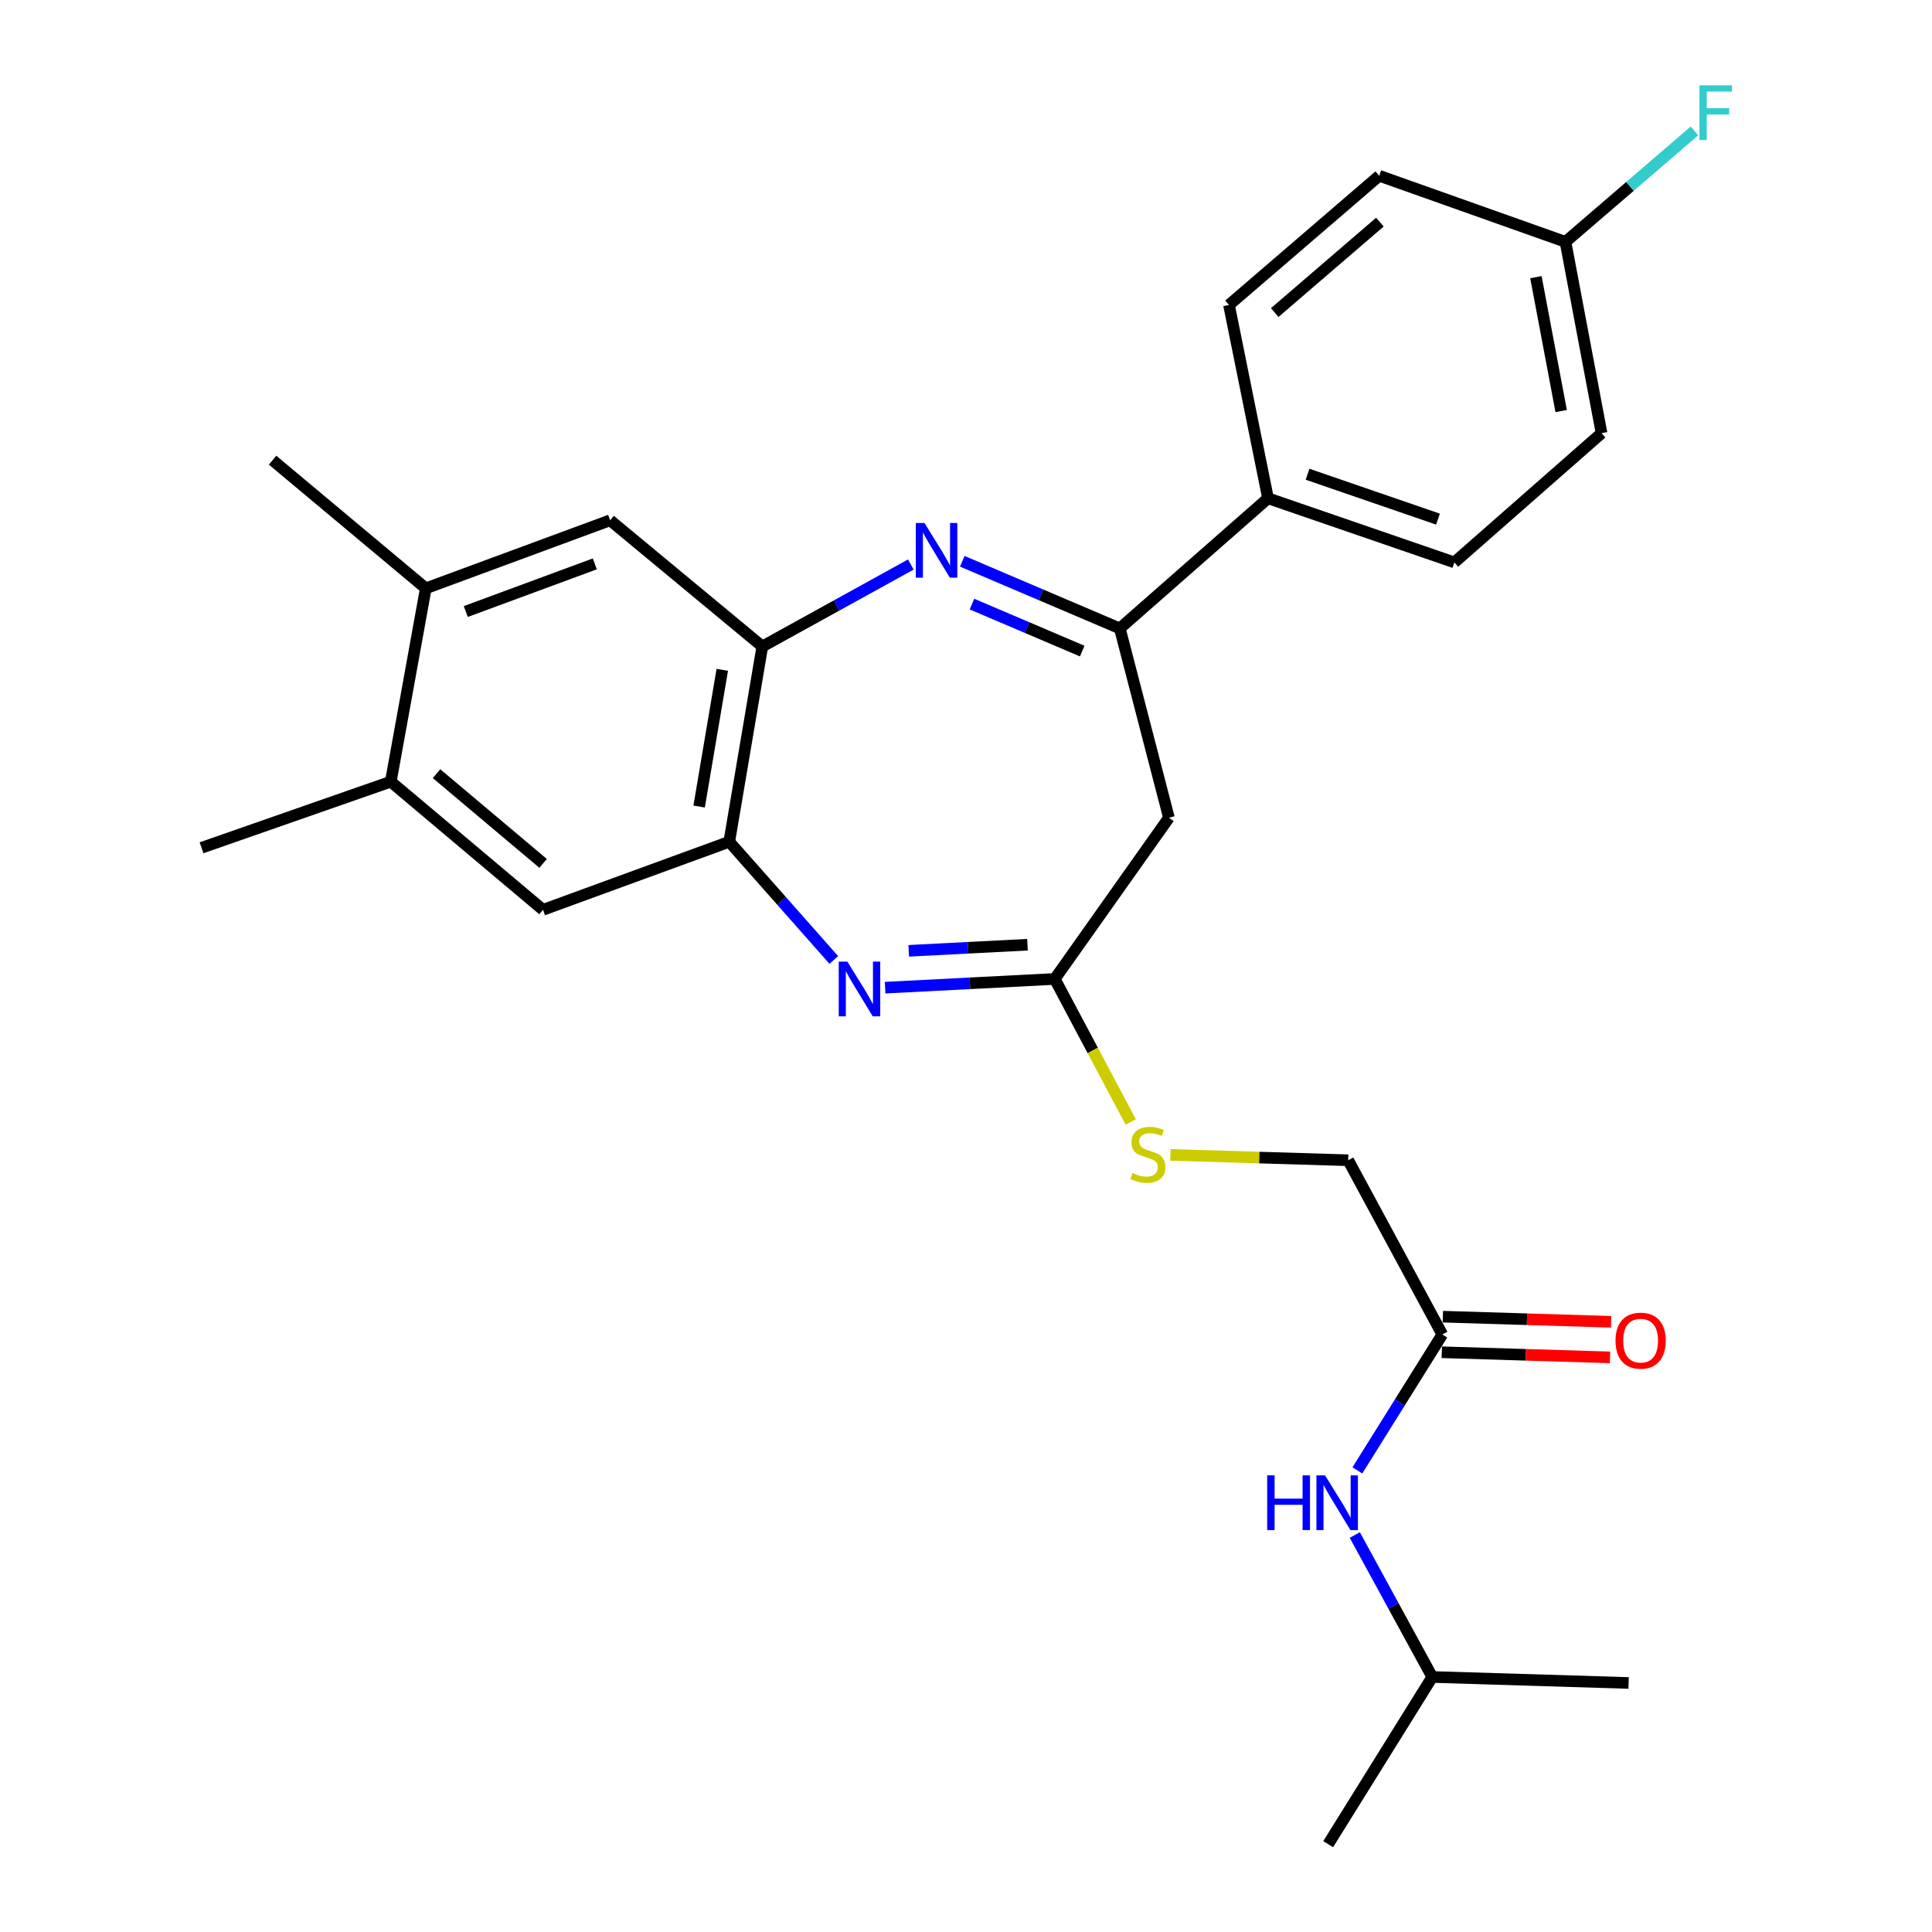 <?xml version='1.0' encoding='iso-8859-1'?>
<svg version='1.1' baseProfile='full'
              xmlns='http://www.w3.org/2000/svg'
                      xmlns:rdkit='http://www.rdkit.org/xml'
                      xmlns:xlink='http://www.w3.org/1999/xlink'
                  xml:space='preserve'
width='1000px' height='1000px' viewBox='0 0 1000 1000'>
<!-- END OF HEADER -->
<rect style='opacity:1.0;fill:#FFFFFF;stroke:none' width='1000' height='1000' x='0' y='0'> </rect>
<path class='bond-1' d='M 498.081,290.518 L 538.849,307.896' style='fill:none;fill-rule:evenodd;stroke:#0000FF;stroke-width:6px;stroke-linecap:butt;stroke-linejoin:miter;stroke-opacity:1' />
<path class='bond-1' d='M 538.849,307.896 L 579.617,325.273' style='fill:none;fill-rule:evenodd;stroke:#000000;stroke-width:6px;stroke-linecap:butt;stroke-linejoin:miter;stroke-opacity:1' />
<path class='bond-1' d='M 503.088,312.676 L 531.626,324.84' style='fill:none;fill-rule:evenodd;stroke:#0000FF;stroke-width:6px;stroke-linecap:butt;stroke-linejoin:miter;stroke-opacity:1' />
<path class='bond-1' d='M 531.626,324.84 L 560.163,337.005' style='fill:none;fill-rule:evenodd;stroke:#000000;stroke-width:6px;stroke-linecap:butt;stroke-linejoin:miter;stroke-opacity:1' />
<path class='bond-2' d='M 471.448,292.19 L 433.012,313.403' style='fill:none;fill-rule:evenodd;stroke:#0000FF;stroke-width:6px;stroke-linecap:butt;stroke-linejoin:miter;stroke-opacity:1' />
<path class='bond-2' d='M 433.012,313.403 L 394.576,334.616' style='fill:none;fill-rule:evenodd;stroke:#000000;stroke-width:6px;stroke-linecap:butt;stroke-linejoin:miter;stroke-opacity:1' />
<path class='bond-0' d='M 431.58,496.88 L 404.523,466.286' style='fill:none;fill-rule:evenodd;stroke:#0000FF;stroke-width:6px;stroke-linecap:butt;stroke-linejoin:miter;stroke-opacity:1' />
<path class='bond-0' d='M 404.523,466.286 L 377.466,435.692' style='fill:none;fill-rule:evenodd;stroke:#000000;stroke-width:6px;stroke-linecap:butt;stroke-linejoin:miter;stroke-opacity:1' />
<path class='bond-27' d='M 458.133,511.217 L 502.036,508.959' style='fill:none;fill-rule:evenodd;stroke:#0000FF;stroke-width:6px;stroke-linecap:butt;stroke-linejoin:miter;stroke-opacity:1' />
<path class='bond-27' d='M 502.036,508.959 L 545.939,506.701' style='fill:none;fill-rule:evenodd;stroke:#000000;stroke-width:6px;stroke-linecap:butt;stroke-linejoin:miter;stroke-opacity:1' />
<path class='bond-27' d='M 470.358,492.144 L 501.09,490.563' style='fill:none;fill-rule:evenodd;stroke:#0000FF;stroke-width:6px;stroke-linecap:butt;stroke-linejoin:miter;stroke-opacity:1' />
<path class='bond-27' d='M 501.09,490.563 L 531.822,488.983' style='fill:none;fill-rule:evenodd;stroke:#000000;stroke-width:6px;stroke-linecap:butt;stroke-linejoin:miter;stroke-opacity:1' />
<path class='bond-5' d='M 579.617,325.273 L 605.036,423.258' style='fill:none;fill-rule:evenodd;stroke:#000000;stroke-width:6px;stroke-linecap:butt;stroke-linejoin:miter;stroke-opacity:1' />
<path class='bond-11' d='M 579.617,325.273 L 656.326,257.907' style='fill:none;fill-rule:evenodd;stroke:#000000;stroke-width:6px;stroke-linecap:butt;stroke-linejoin:miter;stroke-opacity:1' />
<path class='bond-4' d='M 394.576,334.616 L 377.466,435.692' style='fill:none;fill-rule:evenodd;stroke:#000000;stroke-width:6px;stroke-linecap:butt;stroke-linejoin:miter;stroke-opacity:1' />
<path class='bond-4' d='M 373.848,346.703 L 361.871,417.456' style='fill:none;fill-rule:evenodd;stroke:#000000;stroke-width:6px;stroke-linecap:butt;stroke-linejoin:miter;stroke-opacity:1' />
<path class='bond-6' d='M 394.576,334.616 L 315.8,269.297' style='fill:none;fill-rule:evenodd;stroke:#000000;stroke-width:6px;stroke-linecap:butt;stroke-linejoin:miter;stroke-opacity:1' />
<path class='bond-3' d='M 545.939,506.701 L 605.036,423.258' style='fill:none;fill-rule:evenodd;stroke:#000000;stroke-width:6px;stroke-linecap:butt;stroke-linejoin:miter;stroke-opacity:1' />
<path class='bond-12' d='M 545.939,506.701 L 565.605,543.717' style='fill:none;fill-rule:evenodd;stroke:#000000;stroke-width:6px;stroke-linecap:butt;stroke-linejoin:miter;stroke-opacity:1' />
<path class='bond-12' d='M 565.605,543.717 L 585.271,580.732' style='fill:none;fill-rule:evenodd;stroke:#CCCC00;stroke-width:6px;stroke-linecap:butt;stroke-linejoin:miter;stroke-opacity:1' />
<path class='bond-7' d='M 377.466,435.692 L 281.057,470.925' style='fill:none;fill-rule:evenodd;stroke:#000000;stroke-width:6px;stroke-linecap:butt;stroke-linejoin:miter;stroke-opacity:1' />
<path class='bond-9' d='M 315.8,269.297 L 220.394,304.53' style='fill:none;fill-rule:evenodd;stroke:#000000;stroke-width:6px;stroke-linecap:butt;stroke-linejoin:miter;stroke-opacity:1' />
<path class='bond-9' d='M 307.87,291.861 L 241.086,316.525' style='fill:none;fill-rule:evenodd;stroke:#000000;stroke-width:6px;stroke-linecap:butt;stroke-linejoin:miter;stroke-opacity:1' />
<path class='bond-28' d='M 281.057,470.925 L 202.27,404.592' style='fill:none;fill-rule:evenodd;stroke:#000000;stroke-width:6px;stroke-linecap:butt;stroke-linejoin:miter;stroke-opacity:1' />
<path class='bond-28' d='M 281.103,446.884 L 225.952,400.451' style='fill:none;fill-rule:evenodd;stroke:#000000;stroke-width:6px;stroke-linecap:butt;stroke-linejoin:miter;stroke-opacity:1' />
<path class='bond-8' d='M 202.27,404.592 L 220.394,304.53' style='fill:none;fill-rule:evenodd;stroke:#000000;stroke-width:6px;stroke-linecap:butt;stroke-linejoin:miter;stroke-opacity:1' />
<path class='bond-24' d='M 202.27,404.592 L 104.306,438.813' style='fill:none;fill-rule:evenodd;stroke:#000000;stroke-width:6px;stroke-linecap:butt;stroke-linejoin:miter;stroke-opacity:1' />
<path class='bond-23' d='M 220.394,304.53 L 141.085,238.187' style='fill:none;fill-rule:evenodd;stroke:#000000;stroke-width:6px;stroke-linecap:butt;stroke-linejoin:miter;stroke-opacity:1' />
<path class='bond-10' d='M 746.544,690.718 L 697.823,600.541' style='fill:none;fill-rule:evenodd;stroke:#000000;stroke-width:6px;stroke-linecap:butt;stroke-linejoin:miter;stroke-opacity:1' />
<path class='bond-13' d='M 746.544,690.718 L 724.556,725.898' style='fill:none;fill-rule:evenodd;stroke:#000000;stroke-width:6px;stroke-linecap:butt;stroke-linejoin:miter;stroke-opacity:1' />
<path class='bond-13' d='M 724.556,725.898 L 702.568,761.077' style='fill:none;fill-rule:evenodd;stroke:#0000FF;stroke-width:6px;stroke-linecap:butt;stroke-linejoin:miter;stroke-opacity:1' />
<path class='bond-14' d='M 746.264,699.924 L 789.801,701.248' style='fill:none;fill-rule:evenodd;stroke:#000000;stroke-width:6px;stroke-linecap:butt;stroke-linejoin:miter;stroke-opacity:1' />
<path class='bond-14' d='M 789.801,701.248 L 833.338,702.572' style='fill:none;fill-rule:evenodd;stroke:#FF0000;stroke-width:6px;stroke-linecap:butt;stroke-linejoin:miter;stroke-opacity:1' />
<path class='bond-14' d='M 746.824,681.512 L 790.361,682.836' style='fill:none;fill-rule:evenodd;stroke:#000000;stroke-width:6px;stroke-linecap:butt;stroke-linejoin:miter;stroke-opacity:1' />
<path class='bond-14' d='M 790.361,682.836 L 833.898,684.16' style='fill:none;fill-rule:evenodd;stroke:#FF0000;stroke-width:6px;stroke-linecap:butt;stroke-linejoin:miter;stroke-opacity:1' />
<path class='bond-15' d='M 656.326,257.907 L 752.776,291.094' style='fill:none;fill-rule:evenodd;stroke:#000000;stroke-width:6px;stroke-linecap:butt;stroke-linejoin:miter;stroke-opacity:1' />
<path class='bond-15' d='M 676.787,245.467 L 744.302,268.698' style='fill:none;fill-rule:evenodd;stroke:#000000;stroke-width:6px;stroke-linecap:butt;stroke-linejoin:miter;stroke-opacity:1' />
<path class='bond-16' d='M 656.326,257.907 L 636.125,157.845' style='fill:none;fill-rule:evenodd;stroke:#000000;stroke-width:6px;stroke-linecap:butt;stroke-linejoin:miter;stroke-opacity:1' />
<path class='bond-17' d='M 605.811,597.772 L 651.817,599.157' style='fill:none;fill-rule:evenodd;stroke:#CCCC00;stroke-width:6px;stroke-linecap:butt;stroke-linejoin:miter;stroke-opacity:1' />
<path class='bond-17' d='M 651.817,599.157 L 697.823,600.541' style='fill:none;fill-rule:evenodd;stroke:#000000;stroke-width:6px;stroke-linecap:butt;stroke-linejoin:miter;stroke-opacity:1' />
<path class='bond-22' d='M 701.244,794.533 L 721.294,831.267' style='fill:none;fill-rule:evenodd;stroke:#0000FF;stroke-width:6px;stroke-linecap:butt;stroke-linejoin:miter;stroke-opacity:1' />
<path class='bond-22' d='M 721.294,831.267 L 741.345,868.002' style='fill:none;fill-rule:evenodd;stroke:#000000;stroke-width:6px;stroke-linecap:butt;stroke-linejoin:miter;stroke-opacity:1' />
<path class='bond-19' d='M 752.776,291.094 L 828.964,224.198' style='fill:none;fill-rule:evenodd;stroke:#000000;stroke-width:6px;stroke-linecap:butt;stroke-linejoin:miter;stroke-opacity:1' />
<path class='bond-20' d='M 636.125,157.845 L 713.889,90.969' style='fill:none;fill-rule:evenodd;stroke:#000000;stroke-width:6px;stroke-linecap:butt;stroke-linejoin:miter;stroke-opacity:1' />
<path class='bond-20' d='M 659.801,161.779 L 714.235,114.967' style='fill:none;fill-rule:evenodd;stroke:#000000;stroke-width:6px;stroke-linecap:butt;stroke-linejoin:miter;stroke-opacity:1' />
<path class='bond-18' d='M 810.288,125.19 L 713.889,90.969' style='fill:none;fill-rule:evenodd;stroke:#000000;stroke-width:6px;stroke-linecap:butt;stroke-linejoin:miter;stroke-opacity:1' />
<path class='bond-21' d='M 810.288,125.19 L 843.673,96.48' style='fill:none;fill-rule:evenodd;stroke:#000000;stroke-width:6px;stroke-linecap:butt;stroke-linejoin:miter;stroke-opacity:1' />
<path class='bond-21' d='M 843.673,96.48 L 877.057,67.77' style='fill:none;fill-rule:evenodd;stroke:#33CCCC;stroke-width:6px;stroke-linecap:butt;stroke-linejoin:miter;stroke-opacity:1' />
<path class='bond-29' d='M 810.288,125.19 L 828.964,224.198' style='fill:none;fill-rule:evenodd;stroke:#000000;stroke-width:6px;stroke-linecap:butt;stroke-linejoin:miter;stroke-opacity:1' />
<path class='bond-29' d='M 794.988,143.455 L 808.061,212.761' style='fill:none;fill-rule:evenodd;stroke:#000000;stroke-width:6px;stroke-linecap:butt;stroke-linejoin:miter;stroke-opacity:1' />
<path class='bond-25' d='M 741.345,868.002 L 842.963,871.102' style='fill:none;fill-rule:evenodd;stroke:#000000;stroke-width:6px;stroke-linecap:butt;stroke-linejoin:miter;stroke-opacity:1' />
<path class='bond-26' d='M 741.345,868.002 L 687.456,954.545' style='fill:none;fill-rule:evenodd;stroke:#000000;stroke-width:6px;stroke-linecap:butt;stroke-linejoin:miter;stroke-opacity:1' />
<path  class='atom-0' d='M 478.503 270.681
L 487.783 285.681
Q 488.703 287.161, 490.183 289.841
Q 491.663 292.521, 491.743 292.681
L 491.743 270.681
L 495.503 270.681
L 495.503 299.001
L 491.623 299.001
L 481.663 282.601
Q 480.503 280.681, 479.263 278.481
Q 478.063 276.281, 477.703 275.601
L 477.703 299.001
L 474.023 299.001
L 474.023 270.681
L 478.503 270.681
' fill='#0000FF'/>
<path  class='atom-1' d='M 438.603 497.74
L 447.883 512.74
Q 448.803 514.22, 450.283 516.9
Q 451.763 519.58, 451.843 519.74
L 451.843 497.74
L 455.603 497.74
L 455.603 526.06
L 451.723 526.06
L 441.763 509.66
Q 440.603 507.74, 439.363 505.54
Q 438.163 503.34, 437.803 502.66
L 437.803 526.06
L 434.123 526.06
L 434.123 497.74
L 438.603 497.74
' fill='#0000FF'/>
<path  class='atom-13' d='M 586.138 607.14
Q 586.458 607.26, 587.778 607.82
Q 589.098 608.38, 590.538 608.74
Q 592.018 609.06, 593.458 609.06
Q 596.138 609.06, 597.698 607.78
Q 599.258 606.46, 599.258 604.18
Q 599.258 602.62, 598.458 601.66
Q 597.698 600.7, 596.498 600.18
Q 595.298 599.66, 593.298 599.06
Q 590.778 598.3, 589.258 597.58
Q 587.778 596.86, 586.698 595.34
Q 585.658 593.82, 585.658 591.26
Q 585.658 587.7, 588.058 585.5
Q 590.498 583.3, 595.298 583.3
Q 598.578 583.3, 602.298 584.86
L 601.378 587.94
Q 597.978 586.54, 595.418 586.54
Q 592.658 586.54, 591.138 587.7
Q 589.618 588.82, 589.658 590.78
Q 589.658 592.3, 590.418 593.22
Q 591.218 594.14, 592.338 594.66
Q 593.498 595.18, 595.418 595.78
Q 597.978 596.58, 599.498 597.38
Q 601.018 598.18, 602.098 599.82
Q 603.218 601.42, 603.218 604.18
Q 603.218 608.1, 600.578 610.22
Q 597.978 612.3, 593.618 612.3
Q 591.098 612.3, 589.178 611.74
Q 587.298 611.22, 585.058 610.3
L 586.138 607.14
' fill='#CCCC00'/>
<path  class='atom-14' d='M 655.892 763.644
L 659.732 763.644
L 659.732 775.684
L 674.212 775.684
L 674.212 763.644
L 678.052 763.644
L 678.052 791.964
L 674.212 791.964
L 674.212 778.884
L 659.732 778.884
L 659.732 791.964
L 655.892 791.964
L 655.892 763.644
' fill='#0000FF'/>
<path  class='atom-14' d='M 685.852 763.644
L 695.132 778.644
Q 696.052 780.124, 697.532 782.804
Q 699.012 785.484, 699.092 785.644
L 699.092 763.644
L 702.852 763.644
L 702.852 791.964
L 698.972 791.964
L 689.012 775.564
Q 687.852 773.644, 686.612 771.444
Q 685.412 769.244, 685.052 768.564
L 685.052 791.964
L 681.372 791.964
L 681.372 763.644
L 685.852 763.644
' fill='#0000FF'/>
<path  class='atom-15' d='M 836.185 693.919
Q 836.185 687.119, 839.545 683.319
Q 842.905 679.519, 849.185 679.519
Q 855.465 679.519, 858.825 683.319
Q 862.185 687.119, 862.185 693.919
Q 862.185 700.799, 858.785 704.719
Q 855.385 708.599, 849.185 708.599
Q 842.945 708.599, 839.545 704.719
Q 836.185 700.839, 836.185 693.919
M 849.185 705.399
Q 853.505 705.399, 855.825 702.519
Q 858.185 699.599, 858.185 693.919
Q 858.185 688.359, 855.825 685.559
Q 853.505 682.719, 849.185 682.719
Q 844.865 682.719, 842.505 685.519
Q 840.185 688.319, 840.185 693.919
Q 840.185 699.639, 842.505 702.519
Q 844.865 705.399, 849.185 705.399
' fill='#FF0000'/>
<path  class='atom-22' d='M 879.621 44.165
L 896.461 44.165
L 896.461 47.405
L 883.421 47.405
L 883.421 56.005
L 895.021 56.005
L 895.021 59.285
L 883.421 59.285
L 883.421 72.485
L 879.621 72.485
L 879.621 44.165
' fill='#33CCCC'/>
</svg>
